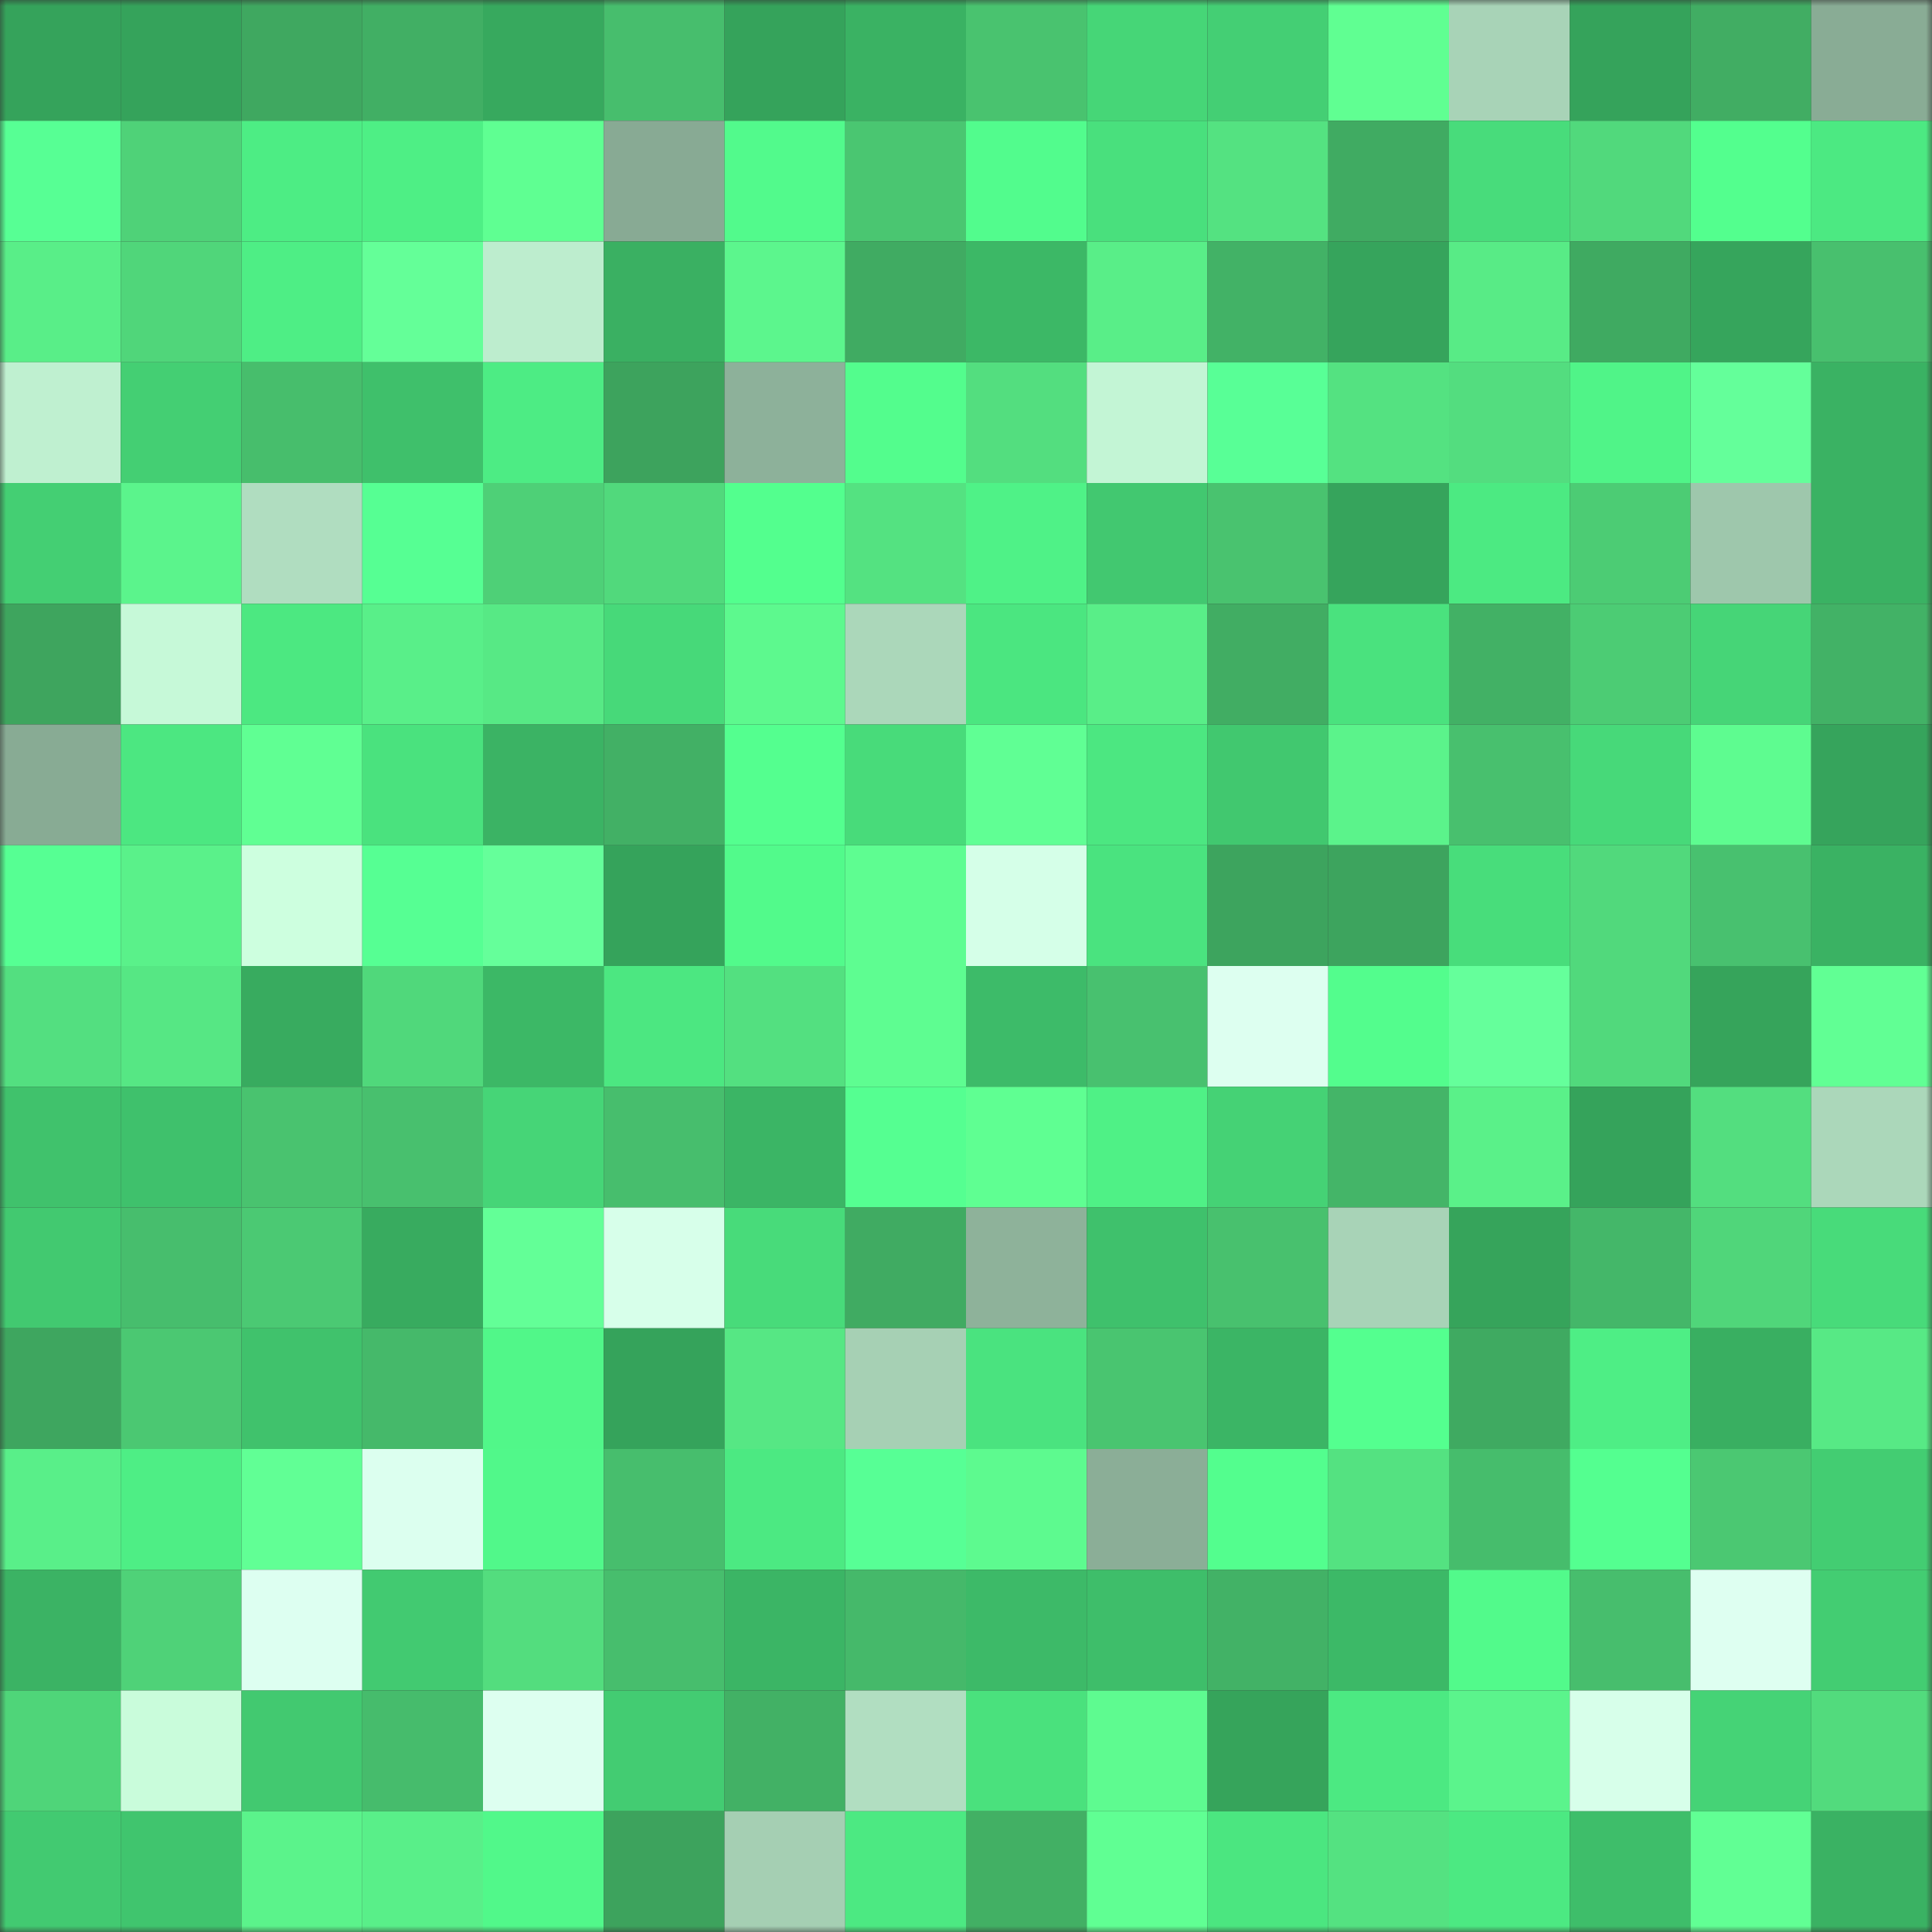 <svg viewBox="0 0 160 160" fill="none" role="img" xmlns="http://www.w3.org/2000/svg" width="240" height="240" name="lens%2Cmalia.lens"><rect x="0" y="0" width="160" height="160" fill="#333333" stroke="none"/><mask id="1072867306" mask-type="alpha" maskUnits="userSpaceOnUse" x="0" y="0" width="160" height="160"><rect width="160" height="160" fill="#FFFFFF"></rect></mask><g mask="url(#1072867306)"><rect x="0" y="0" width="10" height="10" fill="#35a35b"></rect><rect x="10" y="0" width="10" height="10" fill="#35a35b"></rect><rect x="20" y="0" width="10" height="10" fill="#3fa860"></rect><rect x="30" y="0" width="10" height="10" fill="#41af64"></rect><rect x="40" y="0" width="10" height="10" fill="#37a95e"></rect><rect x="50" y="0" width="10" height="10" fill="#47be6d"></rect><rect x="60" y="0" width="10" height="10" fill="#35a35b"></rect><rect x="70" y="0" width="10" height="10" fill="#3ab263"></rect><rect x="80" y="0" width="10" height="10" fill="#49c36f"></rect><rect x="90" y="0" width="10" height="10" fill="#46d677"></rect><rect x="100" y="0" width="10" height="10" fill="#44cf74"></rect><rect x="110" y="0" width="10" height="10" fill="#60ff92"></rect><rect x="120" y="0" width="10" height="10" fill="#a8d3b7"></rect><rect x="130" y="0" width="10" height="10" fill="#35a35b"></rect><rect x="140" y="0" width="10" height="10" fill="#41ad63"></rect><rect x="150" y="0" width="10" height="10" fill="#89ac95"></rect><rect x="0" y="10" width="10" height="10" fill="#57ff94"></rect><rect x="10" y="10" width="10" height="10" fill="#4fd278"></rect><rect x="20" y="10" width="10" height="10" fill="#4ded84"></rect><rect x="30" y="10" width="10" height="10" fill="#4eef85"></rect><rect x="40" y="10" width="10" height="10" fill="#5fff92"></rect><rect x="50" y="10" width="10" height="10" fill="#88aa94"></rect><rect x="60" y="10" width="10" height="10" fill="#52fa8c"></rect><rect x="70" y="10" width="10" height="10" fill="#4ac671"></rect><rect x="80" y="10" width="10" height="10" fill="#52fc8d"></rect><rect x="90" y="10" width="10" height="10" fill="#49e07d"></rect><rect x="100" y="10" width="10" height="10" fill="#54e281"></rect><rect x="110" y="10" width="10" height="10" fill="#40ab62"></rect><rect x="120" y="10" width="10" height="10" fill="#48dc7b"></rect><rect x="130" y="10" width="10" height="10" fill="#51d97c"></rect><rect x="140" y="10" width="10" height="10" fill="#53ff8e"></rect><rect x="150" y="10" width="10" height="10" fill="#4ce982"></rect><rect x="0" y="20" width="10" height="10" fill="#59ee88"></rect><rect x="10" y="20" width="10" height="10" fill="#50d67a"></rect><rect x="20" y="20" width="10" height="10" fill="#4eee85"></rect><rect x="30" y="20" width="10" height="10" fill="#64ff98"></rect><rect x="40" y="20" width="10" height="10" fill="#bdedce"></rect><rect x="50" y="20" width="10" height="10" fill="#3ab062"></rect><rect x="60" y="20" width="10" height="10" fill="#5cf68d"></rect><rect x="70" y="20" width="10" height="10" fill="#40ab62"></rect><rect x="80" y="20" width="10" height="10" fill="#3cb866"></rect><rect x="90" y="20" width="10" height="10" fill="#59ee88"></rect><rect x="100" y="20" width="10" height="10" fill="#42b266"></rect><rect x="110" y="20" width="10" height="10" fill="#36a45c"></rect><rect x="120" y="20" width="10" height="10" fill="#58eb86"></rect><rect x="130" y="20" width="10" height="10" fill="#3faa61"></rect><rect x="140" y="20" width="10" height="10" fill="#36a55c"></rect><rect x="150" y="20" width="10" height="10" fill="#48c06e"></rect><rect x="0" y="30" width="10" height="10" fill="#bff0d0"></rect><rect x="10" y="30" width="10" height="10" fill="#44cf73"></rect><rect x="20" y="30" width="10" height="10" fill="#47be6c"></rect><rect x="30" y="30" width="10" height="10" fill="#3fc06b"></rect><rect x="40" y="30" width="10" height="10" fill="#4dec84"></rect><rect x="50" y="30" width="10" height="10" fill="#3da35d"></rect><rect x="60" y="30" width="10" height="10" fill="#8db19a"></rect><rect x="70" y="30" width="10" height="10" fill="#53fd8d"></rect><rect x="80" y="30" width="10" height="10" fill="#53de7f"></rect><rect x="90" y="30" width="10" height="10" fill="#c3f5d5"></rect><rect x="100" y="30" width="10" height="10" fill="#58ff96"></rect><rect x="110" y="30" width="10" height="10" fill="#54e281"></rect><rect x="120" y="30" width="10" height="10" fill="#53dd7f"></rect><rect x="130" y="30" width="10" height="10" fill="#50f488"></rect><rect x="140" y="30" width="10" height="10" fill="#64ff9a"></rect><rect x="150" y="30" width="10" height="10" fill="#3ab263"></rect><rect x="0" y="40" width="10" height="10" fill="#44cf73"></rect><rect x="10" y="40" width="10" height="10" fill="#5bf48c"></rect><rect x="20" y="40" width="10" height="10" fill="#b0ddc0"></rect><rect x="30" y="40" width="10" height="10" fill="#56ff93"></rect><rect x="40" y="40" width="10" height="10" fill="#4ed077"></rect><rect x="50" y="40" width="10" height="10" fill="#51d97c"></rect><rect x="60" y="40" width="10" height="10" fill="#53ff8e"></rect><rect x="70" y="40" width="10" height="10" fill="#54e281"></rect><rect x="80" y="40" width="10" height="10" fill="#4ff287"></rect><rect x="90" y="40" width="10" height="10" fill="#42c870"></rect><rect x="100" y="40" width="10" height="10" fill="#49c36f"></rect><rect x="110" y="40" width="10" height="10" fill="#36a45c"></rect><rect x="120" y="40" width="10" height="10" fill="#4cea82"></rect><rect x="130" y="40" width="10" height="10" fill="#4ccc74"></rect><rect x="140" y="40" width="10" height="10" fill="#9ec7ac"></rect><rect x="150" y="40" width="10" height="10" fill="#3ab263"></rect><rect x="0" y="50" width="10" height="10" fill="#3ea55e"></rect><rect x="10" y="50" width="10" height="10" fill="#c6f9d8"></rect><rect x="20" y="50" width="10" height="10" fill="#4ce881"></rect><rect x="30" y="50" width="10" height="10" fill="#59ef89"></rect><rect x="40" y="50" width="10" height="10" fill="#57e985"></rect><rect x="50" y="50" width="10" height="10" fill="#47d979"></rect><rect x="60" y="50" width="10" height="10" fill="#5df98e"></rect><rect x="70" y="50" width="10" height="10" fill="#abd7ba"></rect><rect x="80" y="50" width="10" height="10" fill="#4be680"></rect><rect x="90" y="50" width="10" height="10" fill="#59ee88"></rect><rect x="100" y="50" width="10" height="10" fill="#41ad63"></rect><rect x="110" y="50" width="10" height="10" fill="#4ae27e"></rect><rect x="120" y="50" width="10" height="10" fill="#42b165"></rect><rect x="130" y="50" width="10" height="10" fill="#4ccc74"></rect><rect x="140" y="50" width="10" height="10" fill="#46d577"></rect><rect x="150" y="50" width="10" height="10" fill="#42b266"></rect><rect x="0" y="60" width="10" height="10" fill="#88ab94"></rect><rect x="10" y="60" width="10" height="10" fill="#4ce781"></rect><rect x="20" y="60" width="10" height="10" fill="#60ff93"></rect><rect x="30" y="60" width="10" height="10" fill="#4ae27e"></rect><rect x="40" y="60" width="10" height="10" fill="#3bb364"></rect><rect x="50" y="60" width="10" height="10" fill="#42b065"></rect><rect x="60" y="60" width="10" height="10" fill="#54ff8f"></rect><rect x="70" y="60" width="10" height="10" fill="#48db7a"></rect><rect x="80" y="60" width="10" height="10" fill="#60ff94"></rect><rect x="90" y="60" width="10" height="10" fill="#4ce781"></rect><rect x="100" y="60" width="10" height="10" fill="#41c86f"></rect><rect x="110" y="60" width="10" height="10" fill="#5bf38b"></rect><rect x="120" y="60" width="10" height="10" fill="#48c06e"></rect><rect x="130" y="60" width="10" height="10" fill="#47d979"></rect><rect x="140" y="60" width="10" height="10" fill="#5efc90"></rect><rect x="150" y="60" width="10" height="10" fill="#36a45c"></rect><rect x="0" y="70" width="10" height="10" fill="#56ff93"></rect><rect x="10" y="70" width="10" height="10" fill="#5af18a"></rect><rect x="20" y="70" width="10" height="10" fill="#cdffdf"></rect><rect x="30" y="70" width="10" height="10" fill="#56ff93"></rect><rect x="40" y="70" width="10" height="10" fill="#65ff9a"></rect><rect x="50" y="70" width="10" height="10" fill="#35a35b"></rect><rect x="60" y="70" width="10" height="10" fill="#52fa8b"></rect><rect x="70" y="70" width="10" height="10" fill="#5efd91"></rect><rect x="80" y="70" width="10" height="10" fill="#d5ffe8"></rect><rect x="90" y="70" width="10" height="10" fill="#4ae37f"></rect><rect x="100" y="70" width="10" height="10" fill="#3da45e"></rect><rect x="110" y="70" width="10" height="10" fill="#3da45e"></rect><rect x="120" y="70" width="10" height="10" fill="#48dd7b"></rect><rect x="130" y="70" width="10" height="10" fill="#51d97c"></rect><rect x="140" y="70" width="10" height="10" fill="#48c16f"></rect><rect x="150" y="70" width="10" height="10" fill="#3ab263"></rect><rect x="0" y="80" width="10" height="10" fill="#53df80"></rect><rect x="10" y="80" width="10" height="10" fill="#56e784"></rect><rect x="20" y="80" width="10" height="10" fill="#38ab5f"></rect><rect x="30" y="80" width="10" height="10" fill="#50d87b"></rect><rect x="40" y="80" width="10" height="10" fill="#3cb866"></rect><rect x="50" y="80" width="10" height="10" fill="#4ce781"></rect><rect x="60" y="80" width="10" height="10" fill="#53e080"></rect><rect x="70" y="80" width="10" height="10" fill="#5efd91"></rect><rect x="80" y="80" width="10" height="10" fill="#3dbb69"></rect><rect x="90" y="80" width="10" height="10" fill="#48c16f"></rect><rect x="100" y="80" width="10" height="10" fill="#ddfff0"></rect><rect x="110" y="80" width="10" height="10" fill="#53fd8d"></rect><rect x="120" y="80" width="10" height="10" fill="#65ff9b"></rect><rect x="130" y="80" width="10" height="10" fill="#51d97c"></rect><rect x="140" y="80" width="10" height="10" fill="#36a45b"></rect><rect x="150" y="80" width="10" height="10" fill="#61ff94"></rect><rect x="0" y="90" width="10" height="10" fill="#40c26c"></rect><rect x="10" y="90" width="10" height="10" fill="#3fc16c"></rect><rect x="20" y="90" width="10" height="10" fill="#49c36f"></rect><rect x="30" y="90" width="10" height="10" fill="#48c06e"></rect><rect x="40" y="90" width="10" height="10" fill="#46d577"></rect><rect x="50" y="90" width="10" height="10" fill="#47be6d"></rect><rect x="60" y="90" width="10" height="10" fill="#3bb565"></rect><rect x="70" y="90" width="10" height="10" fill="#55ff91"></rect><rect x="80" y="90" width="10" height="10" fill="#5fff92"></rect><rect x="90" y="90" width="10" height="10" fill="#4ff186"></rect><rect x="100" y="90" width="10" height="10" fill="#45d275"></rect><rect x="110" y="90" width="10" height="10" fill="#44b568"></rect><rect x="120" y="90" width="10" height="10" fill="#5af189"></rect><rect x="130" y="90" width="10" height="10" fill="#35a35b"></rect><rect x="140" y="90" width="10" height="10" fill="#53de7f"></rect><rect x="150" y="90" width="10" height="10" fill="#abd7ba"></rect><rect x="0" y="100" width="10" height="10" fill="#42c970"></rect><rect x="10" y="100" width="10" height="10" fill="#47be6d"></rect><rect x="20" y="100" width="10" height="10" fill="#4bc973"></rect><rect x="30" y="100" width="10" height="10" fill="#38ab5f"></rect><rect x="40" y="100" width="10" height="10" fill="#63ff97"></rect><rect x="50" y="100" width="10" height="10" fill="#d7ffea"></rect><rect x="60" y="100" width="10" height="10" fill="#48db7a"></rect><rect x="70" y="100" width="10" height="10" fill="#40ab62"></rect><rect x="80" y="100" width="10" height="10" fill="#8eb29a"></rect><rect x="90" y="100" width="10" height="10" fill="#3fc16c"></rect><rect x="100" y="100" width="10" height="10" fill="#48c16e"></rect><rect x="110" y="100" width="10" height="10" fill="#a8d3b7"></rect><rect x="120" y="100" width="10" height="10" fill="#36a45b"></rect><rect x="130" y="100" width="10" height="10" fill="#44b769"></rect><rect x="140" y="100" width="10" height="10" fill="#50d67a"></rect><rect x="150" y="100" width="10" height="10" fill="#48db7a"></rect><rect x="0" y="110" width="10" height="10" fill="#3ea65f"></rect><rect x="10" y="110" width="10" height="10" fill="#4bc872"></rect><rect x="20" y="110" width="10" height="10" fill="#40c26c"></rect><rect x="30" y="110" width="10" height="10" fill="#45b96a"></rect><rect x="40" y="110" width="10" height="10" fill="#51f789"></rect><rect x="50" y="110" width="10" height="10" fill="#35a35b"></rect><rect x="60" y="110" width="10" height="10" fill="#56e784"></rect><rect x="70" y="110" width="10" height="10" fill="#a6d0b4"></rect><rect x="80" y="110" width="10" height="10" fill="#4ae37f"></rect><rect x="90" y="110" width="10" height="10" fill="#49c570"></rect><rect x="100" y="110" width="10" height="10" fill="#3bb565"></rect><rect x="110" y="110" width="10" height="10" fill="#54ff8f"></rect><rect x="120" y="110" width="10" height="10" fill="#3faa61"></rect><rect x="130" y="110" width="10" height="10" fill="#4eee85"></rect><rect x="140" y="110" width="10" height="10" fill="#39af61"></rect><rect x="150" y="110" width="10" height="10" fill="#57e985"></rect><rect x="0" y="120" width="10" height="10" fill="#59ef89"></rect><rect x="10" y="120" width="10" height="10" fill="#4eee85"></rect><rect x="20" y="120" width="10" height="10" fill="#61ff95"></rect><rect x="30" y="120" width="10" height="10" fill="#dcffef"></rect><rect x="40" y="120" width="10" height="10" fill="#51f88a"></rect><rect x="50" y="120" width="10" height="10" fill="#47be6d"></rect><rect x="60" y="120" width="10" height="10" fill="#4ce982"></rect><rect x="70" y="120" width="10" height="10" fill="#57ff95"></rect><rect x="80" y="120" width="10" height="10" fill="#5dfa8f"></rect><rect x="90" y="120" width="10" height="10" fill="#8bae97"></rect><rect x="100" y="120" width="10" height="10" fill="#53fe8e"></rect><rect x="110" y="120" width="10" height="10" fill="#54e281"></rect><rect x="120" y="120" width="10" height="10" fill="#46bd6c"></rect><rect x="130" y="120" width="10" height="10" fill="#54ff90"></rect><rect x="140" y="120" width="10" height="10" fill="#4bc872"></rect><rect x="150" y="120" width="10" height="10" fill="#43cd72"></rect><rect x="0" y="130" width="10" height="10" fill="#3bb364"></rect><rect x="10" y="130" width="10" height="10" fill="#4fd278"></rect><rect x="20" y="130" width="10" height="10" fill="#ddfff1"></rect><rect x="30" y="130" width="10" height="10" fill="#42ca71"></rect><rect x="40" y="130" width="10" height="10" fill="#53dd7e"></rect><rect x="50" y="130" width="10" height="10" fill="#47be6d"></rect><rect x="60" y="130" width="10" height="10" fill="#3bb565"></rect><rect x="70" y="130" width="10" height="10" fill="#45b96a"></rect><rect x="80" y="130" width="10" height="10" fill="#3dba68"></rect><rect x="90" y="130" width="10" height="10" fill="#3ebe6a"></rect><rect x="100" y="130" width="10" height="10" fill="#42b266"></rect><rect x="110" y="130" width="10" height="10" fill="#3cb967"></rect><rect x="120" y="130" width="10" height="10" fill="#52fa8b"></rect><rect x="130" y="130" width="10" height="10" fill="#47be6d"></rect><rect x="140" y="130" width="10" height="10" fill="#defff1"></rect><rect x="150" y="130" width="10" height="10" fill="#43cd72"></rect><rect x="0" y="140" width="10" height="10" fill="#4fd579"></rect><rect x="10" y="140" width="10" height="10" fill="#c9fcdb"></rect><rect x="20" y="140" width="10" height="10" fill="#42c970"></rect><rect x="30" y="140" width="10" height="10" fill="#46bc6c"></rect><rect x="40" y="140" width="10" height="10" fill="#ddfff0"></rect><rect x="50" y="140" width="10" height="10" fill="#43cc72"></rect><rect x="60" y="140" width="10" height="10" fill="#42b165"></rect><rect x="70" y="140" width="10" height="10" fill="#b1dec1"></rect><rect x="80" y="140" width="10" height="10" fill="#4ae17d"></rect><rect x="90" y="140" width="10" height="10" fill="#5efb90"></rect><rect x="100" y="140" width="10" height="10" fill="#36a45b"></rect><rect x="110" y="140" width="10" height="10" fill="#4ce982"></rect><rect x="120" y="140" width="10" height="10" fill="#5bf48c"></rect><rect x="130" y="140" width="10" height="10" fill="#d7ffea"></rect><rect x="140" y="140" width="10" height="10" fill="#45d376"></rect><rect x="150" y="140" width="10" height="10" fill="#52db7d"></rect><rect x="0" y="150" width="10" height="10" fill="#42ca71"></rect><rect x="10" y="150" width="10" height="10" fill="#40c56e"></rect><rect x="20" y="150" width="10" height="10" fill="#5bf38b"></rect><rect x="30" y="150" width="10" height="10" fill="#59ef89"></rect><rect x="40" y="150" width="10" height="10" fill="#51f88a"></rect><rect x="50" y="150" width="10" height="10" fill="#3da35d"></rect><rect x="60" y="150" width="10" height="10" fill="#a5cfb3"></rect><rect x="70" y="150" width="10" height="10" fill="#4ce982"></rect><rect x="80" y="150" width="10" height="10" fill="#42b064"></rect><rect x="90" y="150" width="10" height="10" fill="#60ff93"></rect><rect x="100" y="150" width="10" height="10" fill="#4be680"></rect><rect x="110" y="150" width="10" height="10" fill="#54e281"></rect><rect x="120" y="150" width="10" height="10" fill="#4ce982"></rect><rect x="130" y="150" width="10" height="10" fill="#3ebe6a"></rect><rect x="140" y="150" width="10" height="10" fill="#61ff94"></rect><rect x="150" y="150" width="10" height="10" fill="#3ab263"></rect></g></svg>